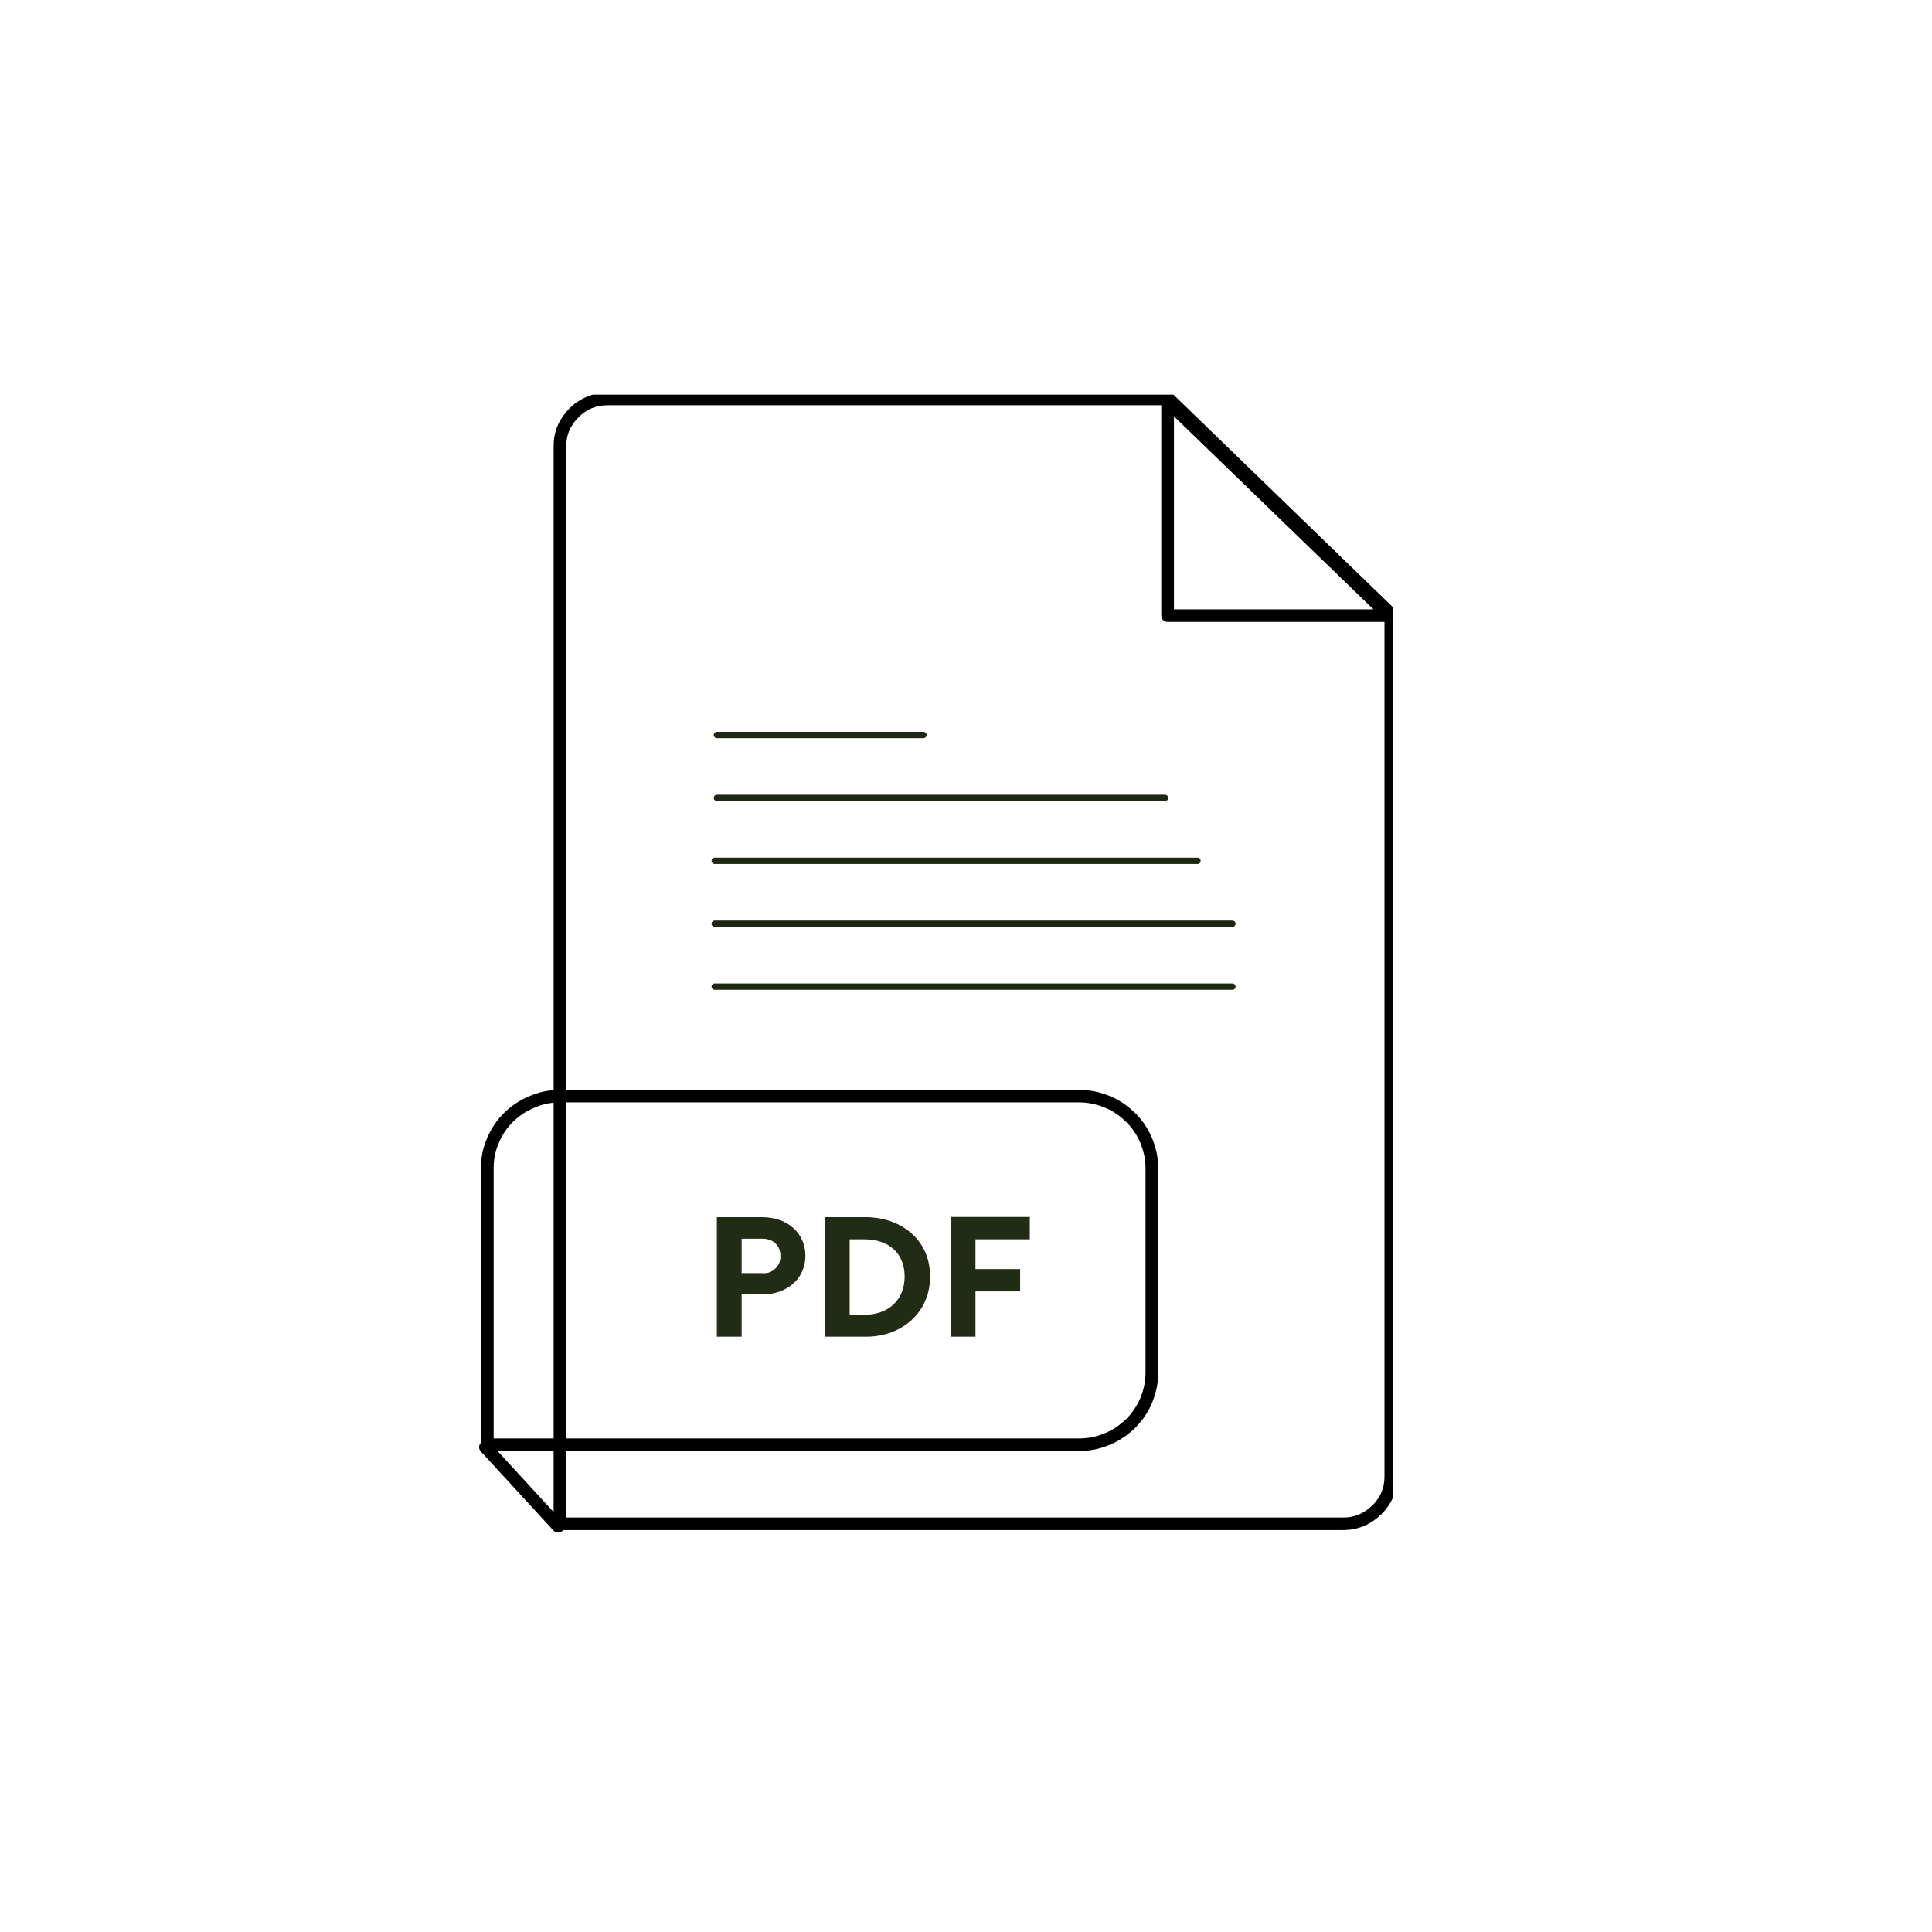 <svg xmlns="http://www.w3.org/2000/svg" xmlns:xlink="http://www.w3.org/1999/xlink" width="50" viewBox="0 0 37.5 37.5" height="50" preserveAspectRatio="xMidYMid meet"><defs><clipPath id="f7227b788f"><path d="M 10 7.66 L 27.043 7.66 L 27.043 29.867 L 10 29.867 Z M 10 7.66 "></path></clipPath><clipPath id="a6c2a3d596"><path d="M 9.281 21 L 23 21 L 23 29 L 9.281 29 Z M 9.281 21 "></path></clipPath><clipPath id="3b37a702a7"><path d="M 9.281 28 L 11 28 L 11 29.867 L 9.281 29.867 Z M 9.281 28 "></path></clipPath><clipPath id="b0ab719a76"><path d="M 22 7.66 L 27.043 7.66 L 27.043 13 L 22 13 Z M 22 7.66 "></path></clipPath></defs><g id="30113f255d"><g clip-rule="nonzero" clip-path="url(#f7227b788f)"><path style="fill:none;stroke-width:2.83;stroke-linecap:round;stroke-linejoin:round;stroke:#000000;stroke-opacity:1;stroke-miterlimit:4;" d="M 176.09 123.073 L 301.263 123.073 L 350.792 171.586 L 350.792 366.228 C 350.792 369.212 349.756 371.699 347.685 373.779 C 345.569 375.859 343.092 376.944 340.121 376.944 L 165.419 376.944 L 165.419 133.698 C 165.419 130.759 166.499 128.272 168.57 126.193 C 170.642 124.113 173.163 123.073 176.09 123.073 Z M 176.09 123.073 " transform="matrix(0.087,0,0,0.086,-3.523,-2.84)"></path></g><g clip-rule="nonzero" clip-path="url(#a6c2a3d596)"><path style="fill:none;stroke-width:2.83;stroke-linecap:round;stroke-linejoin:round;stroke:#000000;stroke-opacity:1;stroke-miterlimit:4;" d="M 149.209 359.085 L 281.271 359.085 C 283.433 359.085 285.504 358.678 287.485 357.819 C 289.466 357.005 291.177 355.829 292.708 354.337 C 294.239 352.8 295.41 351.037 296.22 349.093 C 297.031 347.103 297.481 345.023 297.481 342.898 L 297.481 296.645 C 297.481 294.475 297.031 292.441 296.22 290.451 C 295.41 288.462 294.239 286.699 292.708 285.207 C 291.177 283.669 289.466 282.494 287.485 281.68 C 285.504 280.866 283.433 280.414 281.271 280.414 L 165.419 280.414 C 163.302 280.414 161.231 280.821 159.25 281.68 C 157.269 282.494 155.513 283.669 153.982 285.161 C 152.451 286.699 151.28 288.462 150.47 290.451 C 149.614 292.395 149.209 294.475 149.209 296.645 Z M 149.209 359.085 " transform="matrix(0.087,0,0,0.086,-3.523,-2.84)"></path></g><g clip-rule="nonzero" clip-path="url(#3b37a702a7)"><path style="fill:none;stroke-width:2.83;stroke-linecap:round;stroke-linejoin:round;stroke:#000000;stroke-opacity:1;stroke-miterlimit:4;" d="M 1.409 237.435 L 17.619 255.294 " transform="matrix(0.087,0,0,0.086,9.3,7.67)"></path></g><g clip-rule="nonzero" clip-path="url(#b0ab719a76)"><path style="fill:none;stroke-width:2.83;stroke-linecap:round;stroke-linejoin:round;stroke:#000000;stroke-opacity:1;stroke-miterlimit:4;" d="M 153.598 1.423 L 202.992 49.756 L 153.598 49.756 Z M 153.598 1.423 " transform="matrix(0.087,0,0,0.086,9.3,7.67)"></path></g><path style=" stroke:none;fill-rule:nonzero;fill:#202c14;fill-opacity:1;" d="M 13.914 25.945 L 14.395 25.945 L 14.395 25.125 L 14.793 25.125 C 15.281 25.125 15.633 24.816 15.633 24.375 C 15.633 23.93 15.281 23.625 14.793 23.625 L 13.914 23.625 Z M 14.395 24.711 L 14.395 24.043 L 14.793 24.043 C 15.012 24.043 15.148 24.176 15.148 24.375 C 15.152 24.473 15.121 24.555 15.047 24.625 C 14.977 24.691 14.891 24.723 14.793 24.711 Z M 16.016 25.945 L 16.777 25.945 C 17.516 25.961 18.062 25.453 18.051 24.777 C 18.062 24.094 17.516 23.617 16.777 23.625 L 16.012 23.625 Z M 16.492 25.516 L 16.492 24.055 L 16.777 24.055 C 17.254 24.055 17.559 24.328 17.559 24.777 C 17.559 25.23 17.246 25.52 16.777 25.52 Z M 18.453 25.945 L 18.934 25.945 L 18.934 25.066 L 19.801 25.066 L 19.801 24.633 L 18.934 24.633 L 18.934 24.055 L 19.988 24.055 L 19.988 23.621 L 18.453 23.621 Z M 18.453 25.945 "></path><path style="fill:none;stroke-width:1.42;stroke-linecap:round;stroke-linejoin:miter;stroke:#1d2812;stroke-opacity:1;stroke-miterlimit:10;" d="M 53.054 76.703 L 99.116 76.703 " transform="matrix(0.087,0,0,0.086,9.3,7.67)"></path><path style="fill:none;stroke-width:1.42;stroke-linecap:round;stroke-linejoin:miter;stroke:#1d2812;stroke-opacity:1;stroke-miterlimit:10;" d="M 53.054 90.899 L 153.013 90.899 " transform="matrix(0.087,0,0,0.086,9.3,7.67)"></path><path style="fill:none;stroke-width:1.42;stroke-linecap:round;stroke-linejoin:miter;stroke:#1d2812;stroke-opacity:1;stroke-miterlimit:10;" d="M 52.559 105.096 L 160.262 105.096 " transform="matrix(0.087,0,0,0.086,9.3,7.67)"></path><path style="fill:none;stroke-width:1.42;stroke-linecap:round;stroke-linejoin:miter;stroke:#1d2812;stroke-opacity:1;stroke-miterlimit:10;" d="M 52.559 119.293 L 168.052 119.293 " transform="matrix(0.087,0,0,0.086,9.3,7.67)"></path><path style="fill:none;stroke-width:1.42;stroke-linecap:round;stroke-linejoin:miter;stroke:#1d2812;stroke-opacity:1;stroke-miterlimit:10;" d="M 52.559 133.49 L 168.052 133.49 " transform="matrix(0.087,0,0,0.086,9.3,7.67)"></path></g></svg>